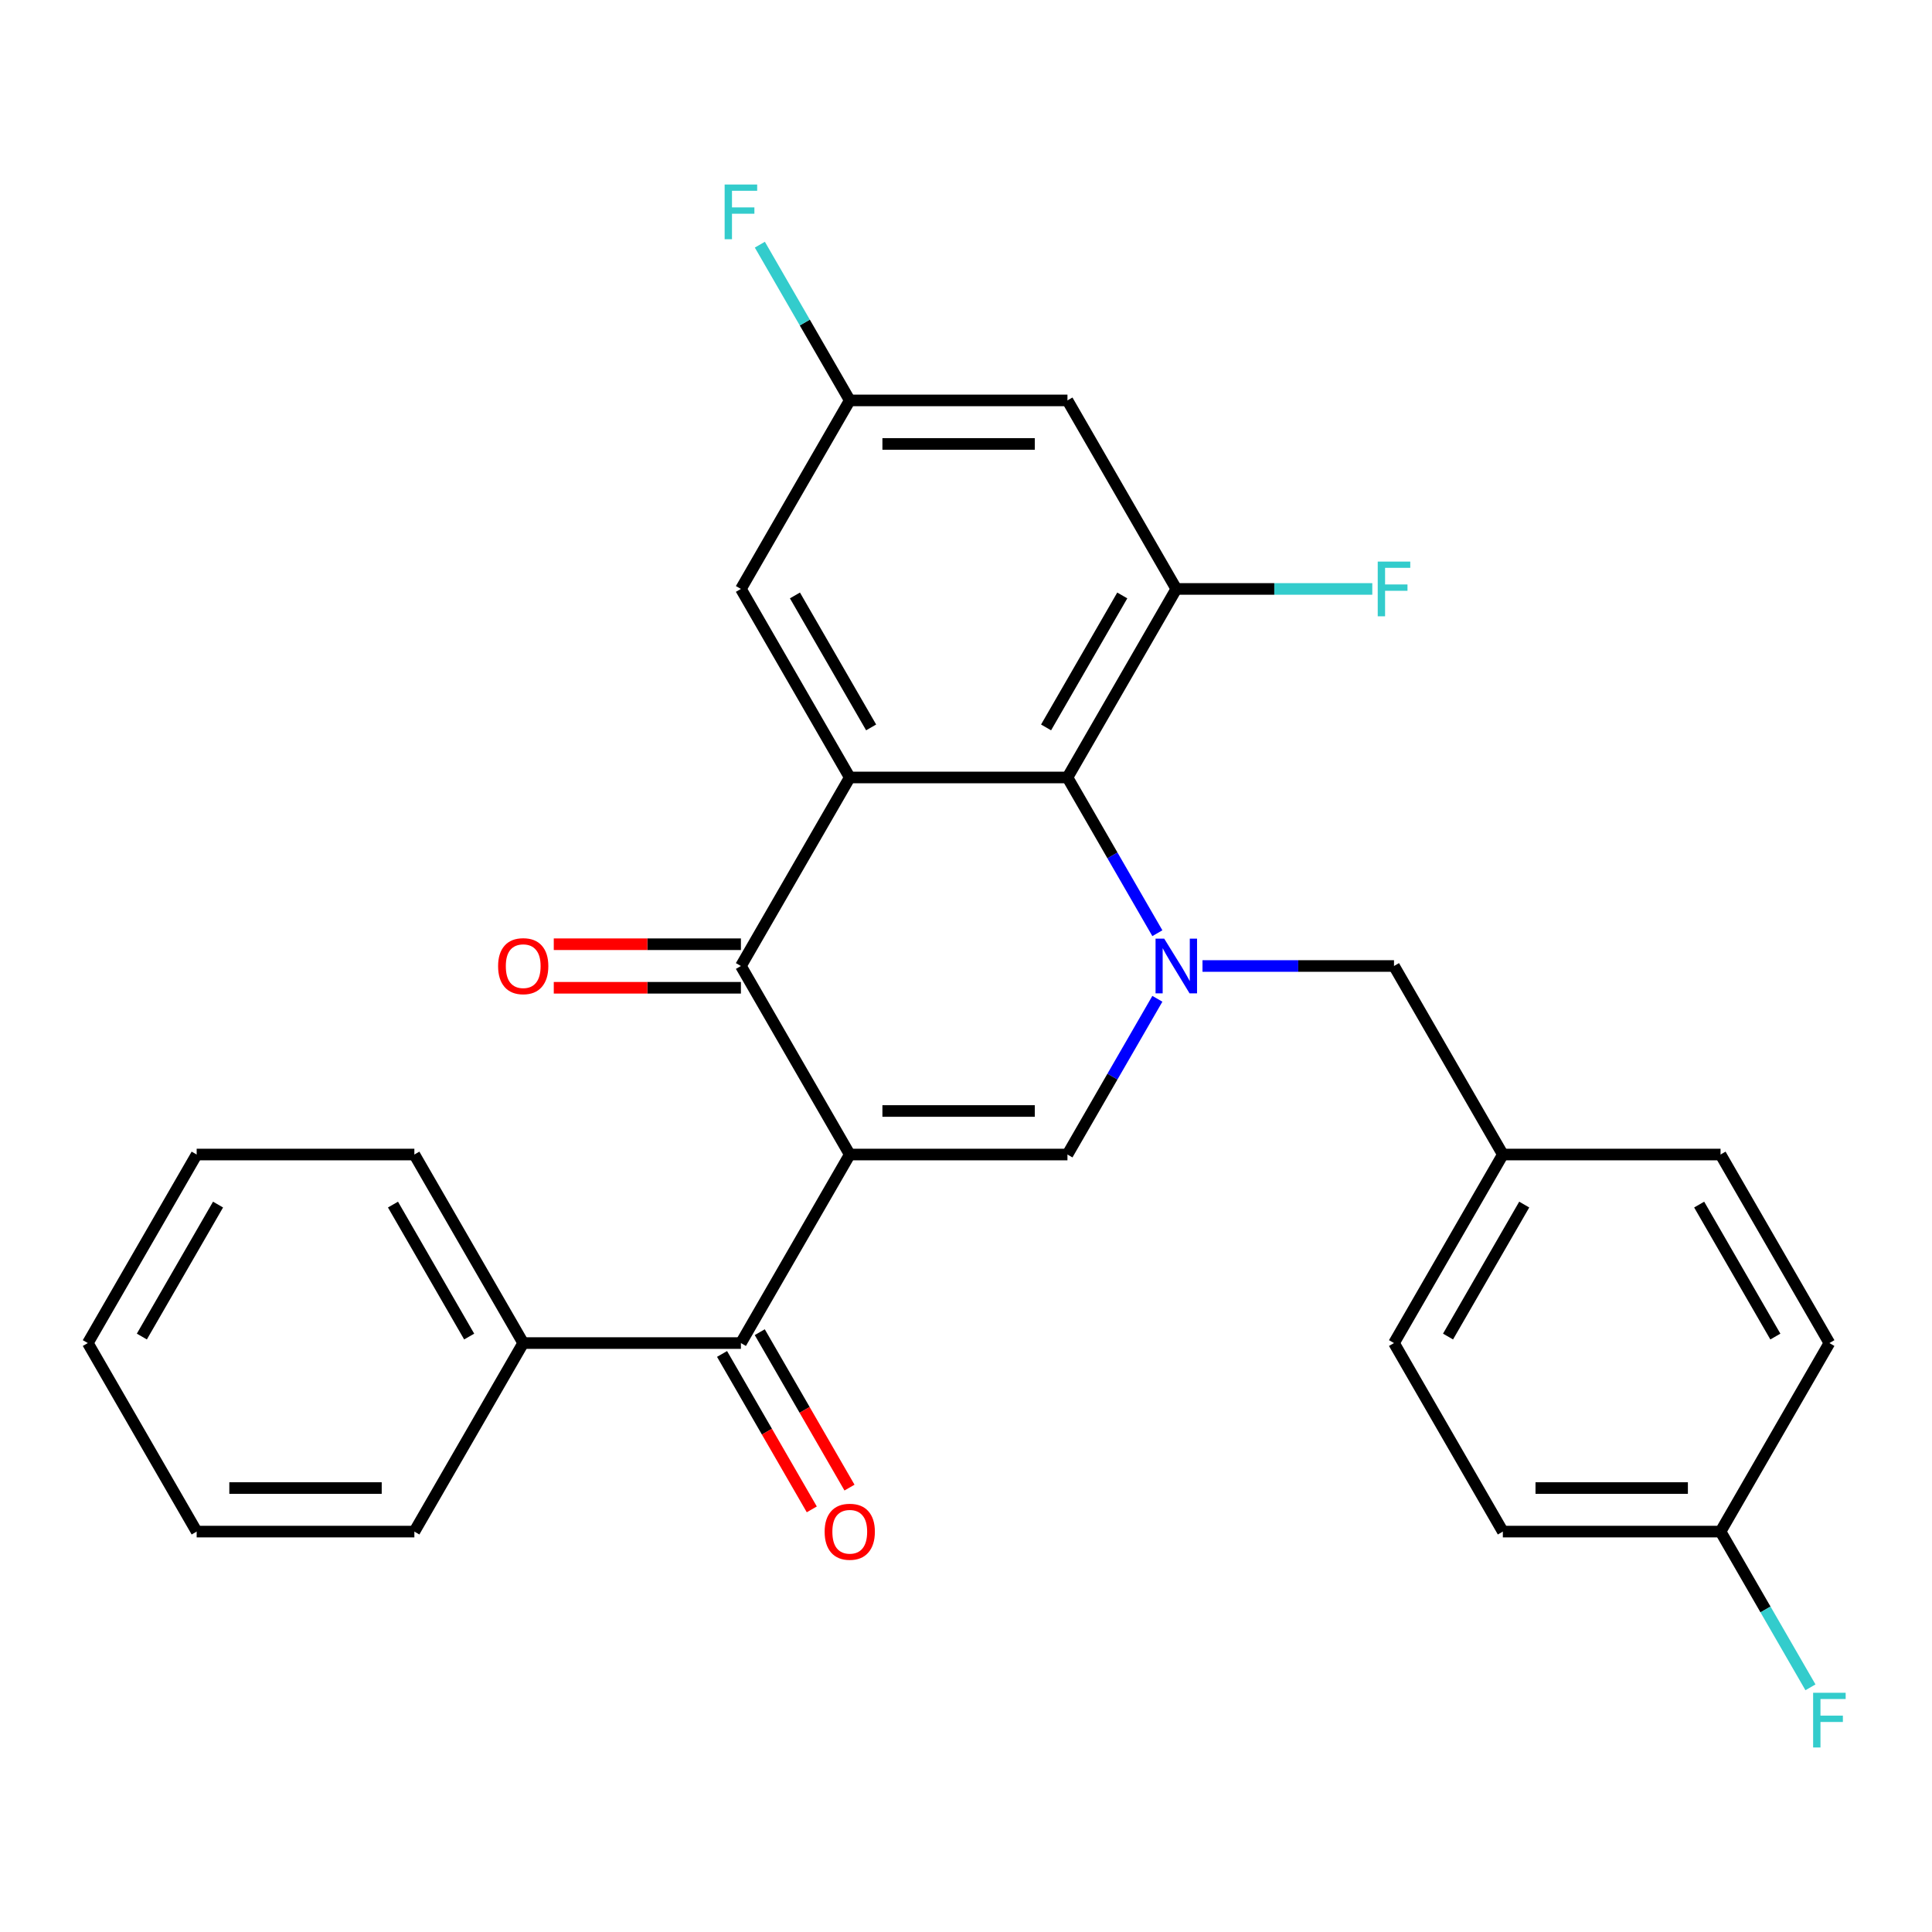 <?xml version='1.0' encoding='iso-8859-1'?>
<svg version='1.1' baseProfile='full'
              xmlns='http://www.w3.org/2000/svg'
                      xmlns:rdkit='http://www.rdkit.org/xml'
                      xmlns:xlink='http://www.w3.org/1999/xlink'
                  xml:space='preserve'
width='1000px' height='1000px' viewBox='0 0 1000 1000'>
<!-- END OF HEADER -->
<rect style='opacity:1.0;fill:#FFFFFF;stroke:none' width='1000' height='1000' x='0' y='0'> </rect>
<path class='bond-1' d='M 439.833,597.583 L 383.493,500' style='fill:none;fill-rule:evenodd;stroke:#000000;stroke-width:6px;stroke-linecap:butt;stroke-linejoin:miter;stroke-opacity:1' />
<path class='bond-3' d='M 439.833,597.583 L 552.513,597.583' style='fill:none;fill-rule:evenodd;stroke:#000000;stroke-width:6px;stroke-linecap:butt;stroke-linejoin:miter;stroke-opacity:1' />
<path class='bond-3' d='M 456.735,575.047 L 535.611,575.047' style='fill:none;fill-rule:evenodd;stroke:#000000;stroke-width:6px;stroke-linecap:butt;stroke-linejoin:miter;stroke-opacity:1' />
<path class='bond-5' d='M 439.833,597.583 L 383.493,695.167' style='fill:none;fill-rule:evenodd;stroke:#000000;stroke-width:6px;stroke-linecap:butt;stroke-linejoin:miter;stroke-opacity:1' />
<path class='bond-0' d='M 599.051,516.977 L 575.782,557.28' style='fill:none;fill-rule:evenodd;stroke:#0000FF;stroke-width:6px;stroke-linecap:butt;stroke-linejoin:miter;stroke-opacity:1' />
<path class='bond-0' d='M 575.782,557.28 L 552.513,597.583' style='fill:none;fill-rule:evenodd;stroke:#000000;stroke-width:6px;stroke-linecap:butt;stroke-linejoin:miter;stroke-opacity:1' />
<path class='bond-4' d='M 599.051,483.023 L 575.782,442.72' style='fill:none;fill-rule:evenodd;stroke:#0000FF;stroke-width:6px;stroke-linecap:butt;stroke-linejoin:miter;stroke-opacity:1' />
<path class='bond-4' d='M 575.782,442.72 L 552.513,402.417' style='fill:none;fill-rule:evenodd;stroke:#000000;stroke-width:6px;stroke-linecap:butt;stroke-linejoin:miter;stroke-opacity:1' />
<path class='bond-9' d='M 622.41,500 L 671.971,500' style='fill:none;fill-rule:evenodd;stroke:#0000FF;stroke-width:6px;stroke-linecap:butt;stroke-linejoin:miter;stroke-opacity:1' />
<path class='bond-9' d='M 671.971,500 L 721.532,500' style='fill:none;fill-rule:evenodd;stroke:#000000;stroke-width:6px;stroke-linecap:butt;stroke-linejoin:miter;stroke-opacity:1' />
<path class='bond-2' d='M 383.493,500 L 439.833,402.417' style='fill:none;fill-rule:evenodd;stroke:#000000;stroke-width:6px;stroke-linecap:butt;stroke-linejoin:miter;stroke-opacity:1' />
<path class='bond-10' d='M 383.493,488.732 L 335.062,488.732' style='fill:none;fill-rule:evenodd;stroke:#000000;stroke-width:6px;stroke-linecap:butt;stroke-linejoin:miter;stroke-opacity:1' />
<path class='bond-10' d='M 335.062,488.732 L 286.631,488.732' style='fill:none;fill-rule:evenodd;stroke:#FF0000;stroke-width:6px;stroke-linecap:butt;stroke-linejoin:miter;stroke-opacity:1' />
<path class='bond-10' d='M 383.493,511.268 L 335.062,511.268' style='fill:none;fill-rule:evenodd;stroke:#000000;stroke-width:6px;stroke-linecap:butt;stroke-linejoin:miter;stroke-opacity:1' />
<path class='bond-10' d='M 335.062,511.268 L 286.631,511.268' style='fill:none;fill-rule:evenodd;stroke:#FF0000;stroke-width:6px;stroke-linecap:butt;stroke-linejoin:miter;stroke-opacity:1' />
<path class='bond-8' d='M 439.833,402.417 L 383.493,304.833' style='fill:none;fill-rule:evenodd;stroke:#000000;stroke-width:6px;stroke-linecap:butt;stroke-linejoin:miter;stroke-opacity:1' />
<path class='bond-8' d='M 450.899,376.511 L 411.461,308.203' style='fill:none;fill-rule:evenodd;stroke:#000000;stroke-width:6px;stroke-linecap:butt;stroke-linejoin:miter;stroke-opacity:1' />
<path class='bond-28' d='M 439.833,402.417 L 552.513,402.417' style='fill:none;fill-rule:evenodd;stroke:#000000;stroke-width:6px;stroke-linecap:butt;stroke-linejoin:miter;stroke-opacity:1' />
<path class='bond-6' d='M 552.513,402.417 L 608.853,304.833' style='fill:none;fill-rule:evenodd;stroke:#000000;stroke-width:6px;stroke-linecap:butt;stroke-linejoin:miter;stroke-opacity:1' />
<path class='bond-6' d='M 541.447,376.511 L 580.885,308.203' style='fill:none;fill-rule:evenodd;stroke:#000000;stroke-width:6px;stroke-linecap:butt;stroke-linejoin:miter;stroke-opacity:1' />
<path class='bond-12' d='M 373.735,700.801 L 396.958,741.024' style='fill:none;fill-rule:evenodd;stroke:#000000;stroke-width:6px;stroke-linecap:butt;stroke-linejoin:miter;stroke-opacity:1' />
<path class='bond-12' d='M 396.958,741.024 L 420.181,781.247' style='fill:none;fill-rule:evenodd;stroke:#FF0000;stroke-width:6px;stroke-linecap:butt;stroke-linejoin:miter;stroke-opacity:1' />
<path class='bond-12' d='M 393.252,689.533 L 416.475,729.756' style='fill:none;fill-rule:evenodd;stroke:#000000;stroke-width:6px;stroke-linecap:butt;stroke-linejoin:miter;stroke-opacity:1' />
<path class='bond-12' d='M 416.475,729.756 L 439.697,769.979' style='fill:none;fill-rule:evenodd;stroke:#FF0000;stroke-width:6px;stroke-linecap:butt;stroke-linejoin:miter;stroke-opacity:1' />
<path class='bond-13' d='M 383.493,695.167 L 270.814,695.167' style='fill:none;fill-rule:evenodd;stroke:#000000;stroke-width:6px;stroke-linecap:butt;stroke-linejoin:miter;stroke-opacity:1' />
<path class='bond-7' d='M 608.853,304.833 L 552.513,207.25' style='fill:none;fill-rule:evenodd;stroke:#000000;stroke-width:6px;stroke-linecap:butt;stroke-linejoin:miter;stroke-opacity:1' />
<path class='bond-14' d='M 608.853,304.833 L 659.574,304.833' style='fill:none;fill-rule:evenodd;stroke:#000000;stroke-width:6px;stroke-linecap:butt;stroke-linejoin:miter;stroke-opacity:1' />
<path class='bond-14' d='M 659.574,304.833 L 710.295,304.833' style='fill:none;fill-rule:evenodd;stroke:#33CCCC;stroke-width:6px;stroke-linecap:butt;stroke-linejoin:miter;stroke-opacity:1' />
<path class='bond-29' d='M 552.513,207.25 L 439.833,207.25' style='fill:none;fill-rule:evenodd;stroke:#000000;stroke-width:6px;stroke-linecap:butt;stroke-linejoin:miter;stroke-opacity:1' />
<path class='bond-29' d='M 535.611,229.786 L 456.735,229.786' style='fill:none;fill-rule:evenodd;stroke:#000000;stroke-width:6px;stroke-linecap:butt;stroke-linejoin:miter;stroke-opacity:1' />
<path class='bond-11' d='M 383.493,304.833 L 439.833,207.25' style='fill:none;fill-rule:evenodd;stroke:#000000;stroke-width:6px;stroke-linecap:butt;stroke-linejoin:miter;stroke-opacity:1' />
<path class='bond-15' d='M 721.532,500 L 777.872,597.583' style='fill:none;fill-rule:evenodd;stroke:#000000;stroke-width:6px;stroke-linecap:butt;stroke-linejoin:miter;stroke-opacity:1' />
<path class='bond-17' d='M 439.833,207.25 L 416.564,166.947' style='fill:none;fill-rule:evenodd;stroke:#000000;stroke-width:6px;stroke-linecap:butt;stroke-linejoin:miter;stroke-opacity:1' />
<path class='bond-17' d='M 416.564,166.947 L 393.295,126.643' style='fill:none;fill-rule:evenodd;stroke:#33CCCC;stroke-width:6px;stroke-linecap:butt;stroke-linejoin:miter;stroke-opacity:1' />
<path class='bond-23' d='M 270.814,695.167 L 214.474,597.583' style='fill:none;fill-rule:evenodd;stroke:#000000;stroke-width:6px;stroke-linecap:butt;stroke-linejoin:miter;stroke-opacity:1' />
<path class='bond-23' d='M 242.846,691.797 L 203.408,623.489' style='fill:none;fill-rule:evenodd;stroke:#000000;stroke-width:6px;stroke-linecap:butt;stroke-linejoin:miter;stroke-opacity:1' />
<path class='bond-24' d='M 270.814,695.167 L 214.474,792.75' style='fill:none;fill-rule:evenodd;stroke:#000000;stroke-width:6px;stroke-linecap:butt;stroke-linejoin:miter;stroke-opacity:1' />
<path class='bond-19' d='M 777.872,597.583 L 890.552,597.583' style='fill:none;fill-rule:evenodd;stroke:#000000;stroke-width:6px;stroke-linecap:butt;stroke-linejoin:miter;stroke-opacity:1' />
<path class='bond-20' d='M 777.872,597.583 L 721.532,695.167' style='fill:none;fill-rule:evenodd;stroke:#000000;stroke-width:6px;stroke-linecap:butt;stroke-linejoin:miter;stroke-opacity:1' />
<path class='bond-20' d='M 788.938,623.489 L 749.5,691.797' style='fill:none;fill-rule:evenodd;stroke:#000000;stroke-width:6px;stroke-linecap:butt;stroke-linejoin:miter;stroke-opacity:1' />
<path class='bond-16' d='M 890.552,792.75 L 777.872,792.75' style='fill:none;fill-rule:evenodd;stroke:#000000;stroke-width:6px;stroke-linecap:butt;stroke-linejoin:miter;stroke-opacity:1' />
<path class='bond-16' d='M 873.65,770.214 L 794.774,770.214' style='fill:none;fill-rule:evenodd;stroke:#000000;stroke-width:6px;stroke-linecap:butt;stroke-linejoin:miter;stroke-opacity:1' />
<path class='bond-18' d='M 890.552,792.75 L 913.821,833.053' style='fill:none;fill-rule:evenodd;stroke:#000000;stroke-width:6px;stroke-linecap:butt;stroke-linejoin:miter;stroke-opacity:1' />
<path class='bond-18' d='M 913.821,833.053 L 937.09,873.357' style='fill:none;fill-rule:evenodd;stroke:#33CCCC;stroke-width:6px;stroke-linecap:butt;stroke-linejoin:miter;stroke-opacity:1' />
<path class='bond-31' d='M 890.552,792.75 L 946.891,695.167' style='fill:none;fill-rule:evenodd;stroke:#000000;stroke-width:6px;stroke-linecap:butt;stroke-linejoin:miter;stroke-opacity:1' />
<path class='bond-22' d='M 890.552,597.583 L 946.891,695.167' style='fill:none;fill-rule:evenodd;stroke:#000000;stroke-width:6px;stroke-linecap:butt;stroke-linejoin:miter;stroke-opacity:1' />
<path class='bond-22' d='M 879.486,623.489 L 918.924,691.797' style='fill:none;fill-rule:evenodd;stroke:#000000;stroke-width:6px;stroke-linecap:butt;stroke-linejoin:miter;stroke-opacity:1' />
<path class='bond-21' d='M 721.532,695.167 L 777.872,792.75' style='fill:none;fill-rule:evenodd;stroke:#000000;stroke-width:6px;stroke-linecap:butt;stroke-linejoin:miter;stroke-opacity:1' />
<path class='bond-26' d='M 214.474,597.583 L 101.794,597.583' style='fill:none;fill-rule:evenodd;stroke:#000000;stroke-width:6px;stroke-linecap:butt;stroke-linejoin:miter;stroke-opacity:1' />
<path class='bond-25' d='M 214.474,792.75 L 101.794,792.75' style='fill:none;fill-rule:evenodd;stroke:#000000;stroke-width:6px;stroke-linecap:butt;stroke-linejoin:miter;stroke-opacity:1' />
<path class='bond-25' d='M 197.572,770.214 L 118.696,770.214' style='fill:none;fill-rule:evenodd;stroke:#000000;stroke-width:6px;stroke-linecap:butt;stroke-linejoin:miter;stroke-opacity:1' />
<path class='bond-27' d='M 101.794,792.75 L 45.455,695.167' style='fill:none;fill-rule:evenodd;stroke:#000000;stroke-width:6px;stroke-linecap:butt;stroke-linejoin:miter;stroke-opacity:1' />
<path class='bond-30' d='M 101.794,597.583 L 45.455,695.167' style='fill:none;fill-rule:evenodd;stroke:#000000;stroke-width:6px;stroke-linecap:butt;stroke-linejoin:miter;stroke-opacity:1' />
<path class='bond-30' d='M 112.86,623.489 L 73.422,691.797' style='fill:none;fill-rule:evenodd;stroke:#000000;stroke-width:6px;stroke-linecap:butt;stroke-linejoin:miter;stroke-opacity:1' />
<path  class='atom-1' d='M 602.593 485.84
L 611.873 500.84
Q 612.793 502.32, 614.273 505
Q 615.753 507.68, 615.833 507.84
L 615.833 485.84
L 619.593 485.84
L 619.593 514.16
L 615.713 514.16
L 605.753 497.76
Q 604.593 495.84, 603.353 493.64
Q 602.153 491.44, 601.793 490.76
L 601.793 514.16
L 598.113 514.16
L 598.113 485.84
L 602.593 485.84
' fill='#0000FF'/>
<path  class='atom-11' d='M 257.814 500.08
Q 257.814 493.28, 261.174 489.48
Q 264.534 485.68, 270.814 485.68
Q 277.094 485.68, 280.454 489.48
Q 283.814 493.28, 283.814 500.08
Q 283.814 506.96, 280.414 510.88
Q 277.014 514.76, 270.814 514.76
Q 264.574 514.76, 261.174 510.88
Q 257.814 507, 257.814 500.08
M 270.814 511.56
Q 275.134 511.56, 277.454 508.68
Q 279.814 505.76, 279.814 500.08
Q 279.814 494.52, 277.454 491.72
Q 275.134 488.88, 270.814 488.88
Q 266.494 488.88, 264.134 491.68
Q 261.814 494.48, 261.814 500.08
Q 261.814 505.8, 264.134 508.68
Q 266.494 511.56, 270.814 511.56
' fill='#FF0000'/>
<path  class='atom-13' d='M 426.833 792.83
Q 426.833 786.03, 430.193 782.23
Q 433.553 778.43, 439.833 778.43
Q 446.113 778.43, 449.473 782.23
Q 452.833 786.03, 452.833 792.83
Q 452.833 799.71, 449.433 803.63
Q 446.033 807.51, 439.833 807.51
Q 433.593 807.51, 430.193 803.63
Q 426.833 799.75, 426.833 792.83
M 439.833 804.31
Q 444.153 804.31, 446.473 801.43
Q 448.833 798.51, 448.833 792.83
Q 448.833 787.27, 446.473 784.47
Q 444.153 781.63, 439.833 781.63
Q 435.513 781.63, 433.153 784.43
Q 430.833 787.23, 430.833 792.83
Q 430.833 798.55, 433.153 801.43
Q 435.513 804.31, 439.833 804.31
' fill='#FF0000'/>
<path  class='atom-15' d='M 713.112 290.673
L 729.952 290.673
L 729.952 293.913
L 716.912 293.913
L 716.912 302.513
L 728.512 302.513
L 728.512 305.793
L 716.912 305.793
L 716.912 318.993
L 713.112 318.993
L 713.112 290.673
' fill='#33CCCC'/>
<path  class='atom-18' d='M 375.073 95.506
L 391.913 95.506
L 391.913 98.746
L 378.873 98.746
L 378.873 107.346
L 390.473 107.346
L 390.473 110.626
L 378.873 110.626
L 378.873 123.826
L 375.073 123.826
L 375.073 95.506
' fill='#33CCCC'/>
<path  class='atom-19' d='M 938.471 876.174
L 955.311 876.174
L 955.311 879.414
L 942.271 879.414
L 942.271 888.014
L 953.871 888.014
L 953.871 891.294
L 942.271 891.294
L 942.271 904.494
L 938.471 904.494
L 938.471 876.174
' fill='#33CCCC'/>
</svg>

